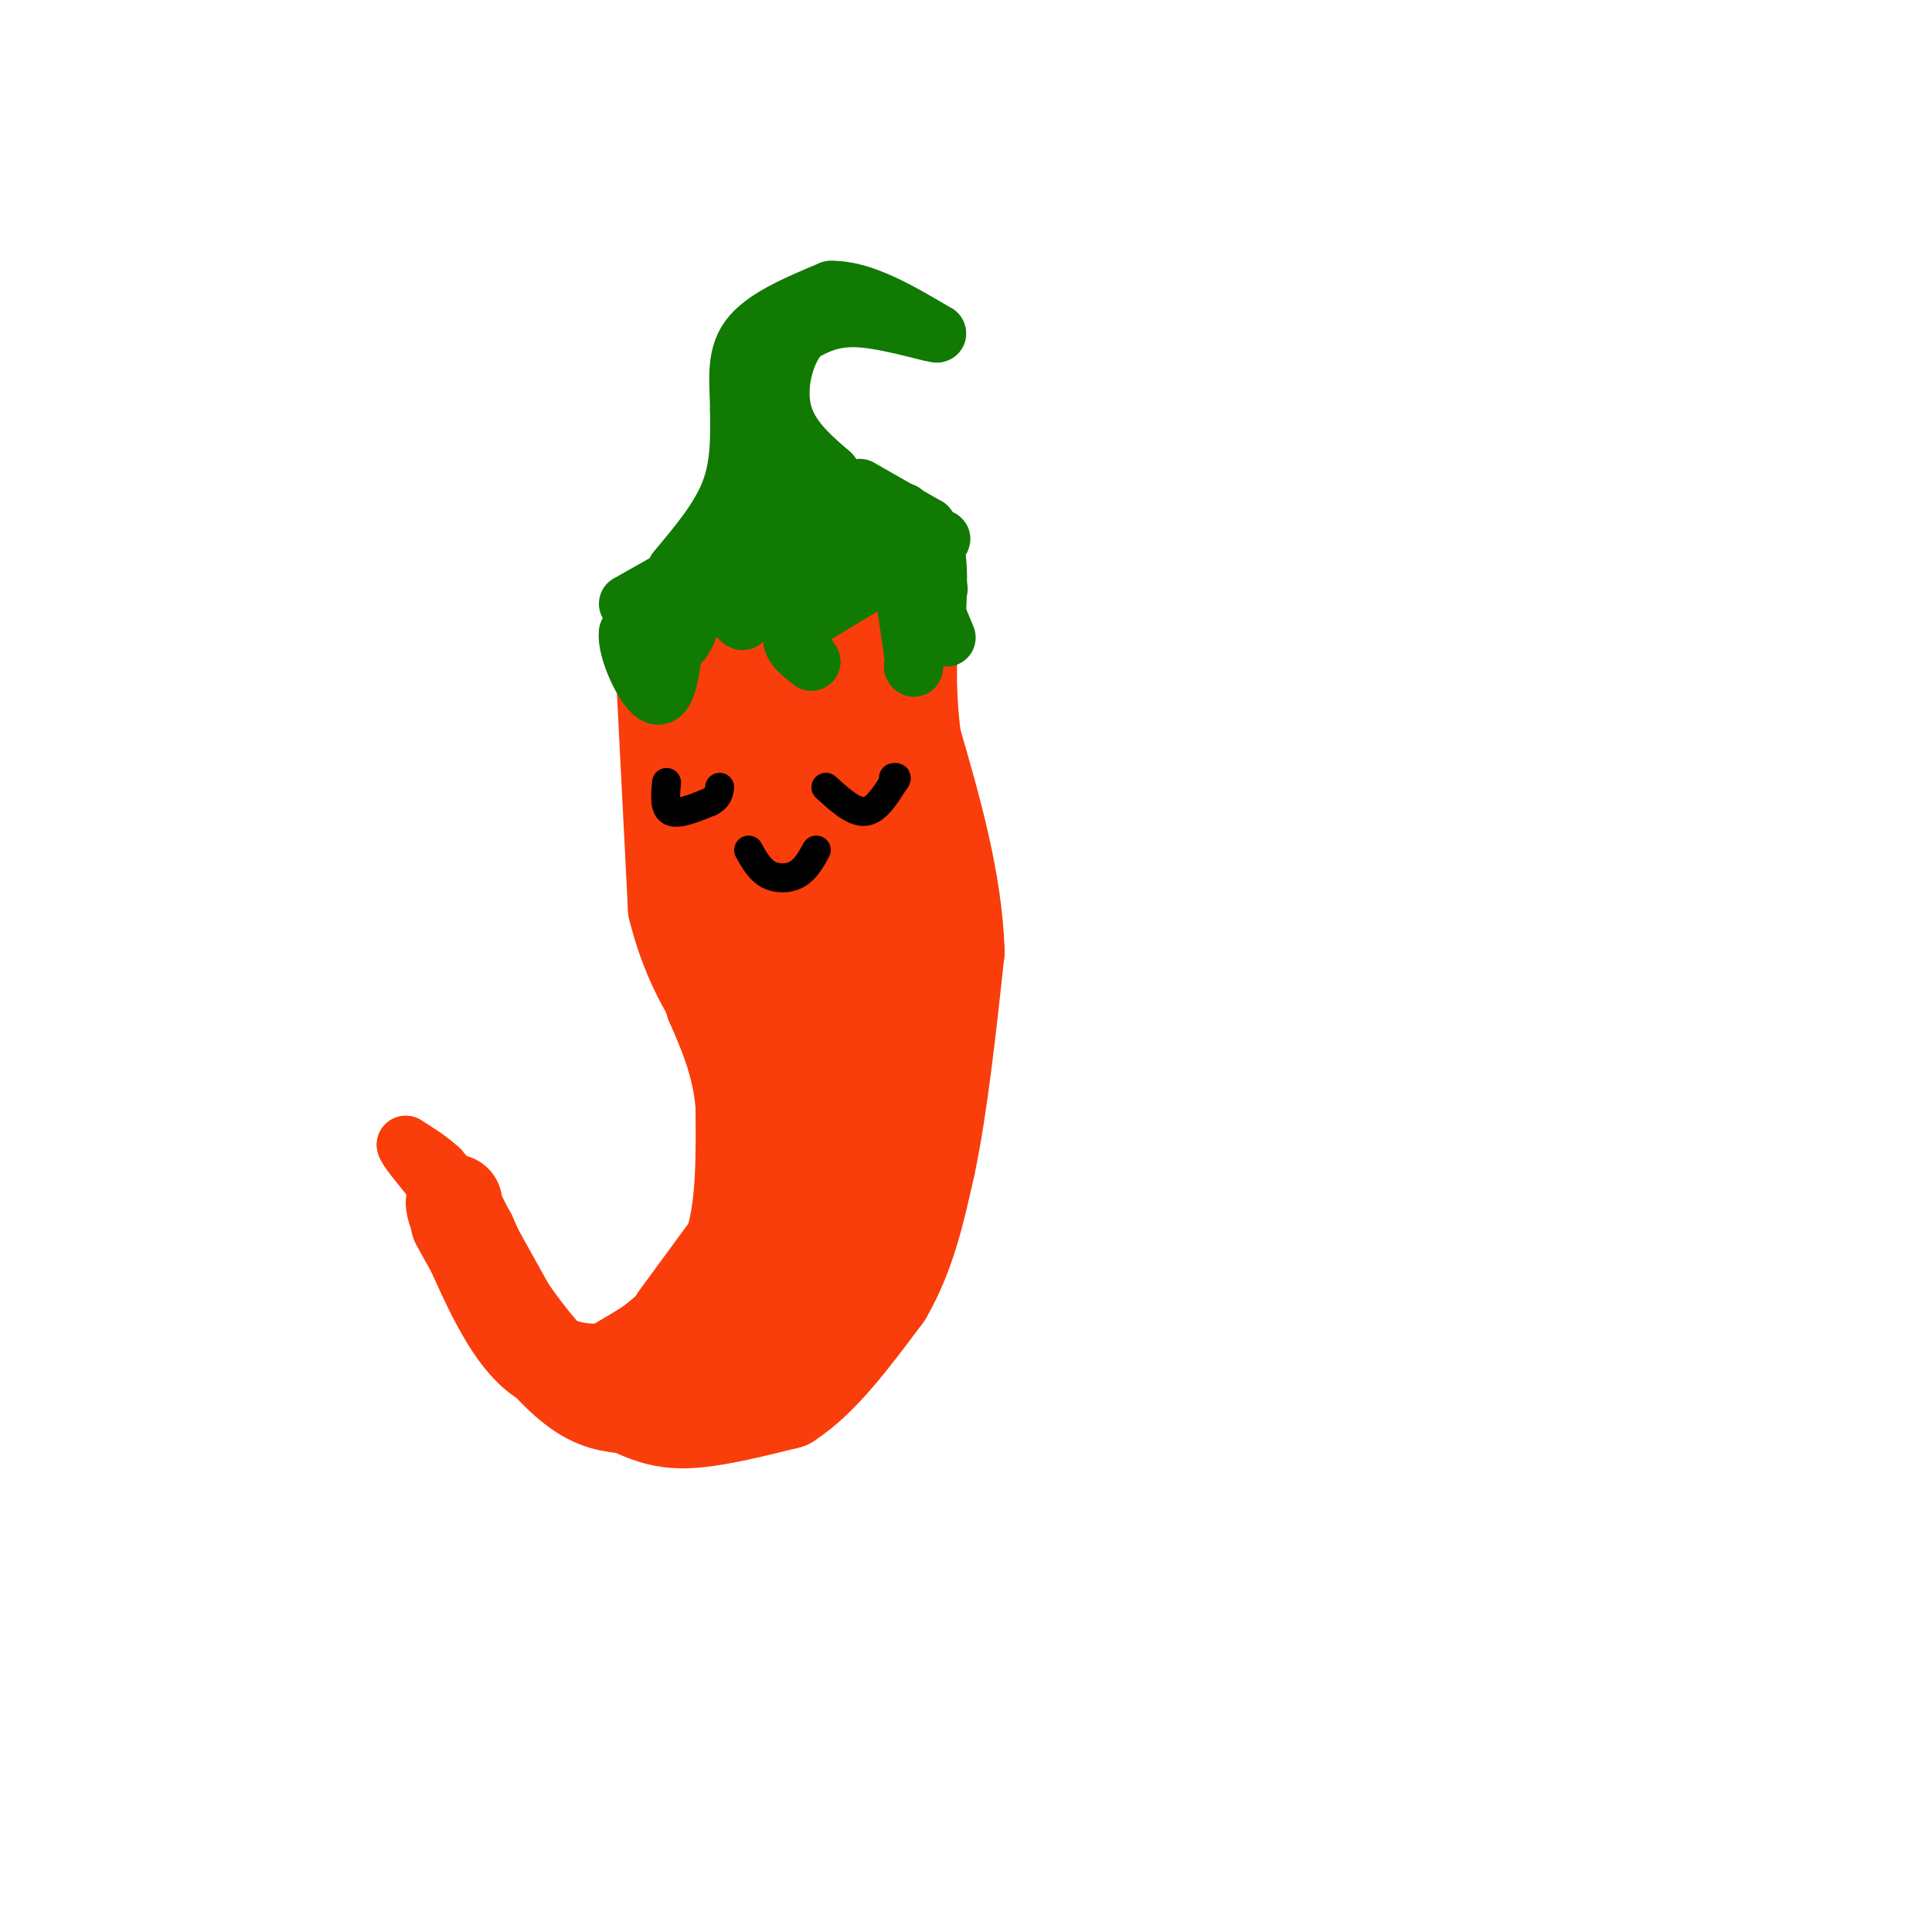 <svg viewBox='0 0 400 400' version='1.1' xmlns='http://www.w3.org/2000/svg' xmlns:xlink='http://www.w3.org/1999/xlink'><g fill='none' stroke='#F93D0B' stroke-width='20' stroke-linecap='round' stroke-linejoin='round'><path d='M137,129c0.000,0.000 3.000,59.000 3,59'/><path d='M140,188c3.833,15.667 11.917,25.333 20,35'/><path d='M157,220c0.000,0.000 11.000,16.000 11,16'/><path d='M168,236c1.500,6.500 -0.250,14.750 -2,23'/><path d='M166,259c-1.833,6.500 -5.417,11.250 -9,16'/><path d='M157,275c-3.356,4.489 -7.244,7.711 -12,9c-4.756,1.289 -10.378,0.644 -16,0'/><path d='M129,284c-5.867,0.178 -12.533,0.622 -18,-4c-5.467,-4.622 -9.733,-14.311 -14,-24'/><path d='M97,256c-2.833,-5.167 -2.917,-6.083 -3,-7'/><path d='M95,253c0.000,0.000 10.000,18.000 10,18'/><path d='M105,271c4.178,6.178 9.622,12.622 14,16c4.378,3.378 7.689,3.689 11,4'/><path d='M130,291c3.444,1.467 6.556,3.133 12,3c5.444,-0.133 13.222,-2.067 21,-4'/><path d='M163,290c6.833,-4.333 13.417,-13.167 20,-22'/><path d='M183,268c4.833,-8.167 6.917,-17.583 9,-27'/><path d='M192,241c2.500,-11.833 4.250,-27.917 6,-44'/><path d='M198,197c-0.500,-14.667 -4.750,-29.333 -9,-44'/><path d='M189,153c-1.500,-12.000 -0.750,-20.000 0,-28'/><path d='M139,127c0.000,0.000 20.000,-9.000 20,-9'/><path d='M159,118c9.067,-1.400 21.733,-0.400 26,0c4.267,0.400 0.133,0.200 -4,0'/><path d='M181,118c-5.037,1.458 -15.628,5.102 -22,10c-6.372,4.898 -8.523,11.049 -10,16c-1.477,4.951 -2.279,8.700 1,17c3.279,8.300 10.640,21.150 18,34'/><path d='M168,195c5.022,11.556 8.578,23.444 10,34c1.422,10.556 0.711,19.778 0,29'/><path d='M178,258c-1.422,-3.933 -4.978,-28.267 -10,-44c-5.022,-15.733 -11.511,-22.867 -18,-30'/><path d='M150,184c5.714,3.131 29.000,25.958 37,25c8.000,-0.958 0.714,-25.702 -4,-39c-4.714,-13.298 -6.857,-15.149 -9,-17'/><path d='M174,153c-2.179,-7.690 -3.125,-18.417 -5,-18c-1.875,0.417 -4.679,11.976 -3,23c1.679,11.024 7.839,21.512 14,32'/><path d='M180,190c3.000,6.667 3.500,7.333 4,8'/><path d='M180,132c0.000,0.000 0.000,-1.000 0,-1'/><path d='M148,205c0.000,0.000 11.000,30.000 11,30'/><path d='M159,235c2.111,8.133 1.889,13.467 0,19c-1.889,5.533 -5.444,11.267 -9,17'/><path d='M150,271c-3.167,4.000 -6.583,5.500 -10,7'/><path d='M140,278c-2.167,1.500 -2.583,1.750 -3,2'/></g>
<g fill='none' stroke='#F93D0B' stroke-width='12' stroke-linecap='round' stroke-linejoin='round'><path d='M97,249c0.000,0.000 -6.000,-7.000 -6,-7'/><path d='M91,242c-2.167,-2.000 -4.583,-3.500 -7,-5'/><path d='M84,237c-0.167,0.500 2.917,4.250 6,8'/><path d='M90,245c1.333,2.667 1.667,5.333 2,8'/><path d='M137,271c0.000,0.000 11.000,-15.000 11,-15'/><path d='M148,256c2.167,-7.000 2.083,-17.000 2,-27'/><path d='M150,229c-0.667,-7.833 -3.333,-13.917 -6,-20'/><path d='M144,209c-1.000,-3.333 -0.500,-1.667 0,0'/><path d='M139,270c0.000,0.000 -6.000,5.000 -6,5'/><path d='M133,275c-2.667,1.833 -6.333,3.917 -10,6'/><path d='M123,281c-2.167,1.167 -2.583,1.083 -3,1'/></g>
<g fill='none' stroke='#107A03' stroke-width='12' stroke-linecap='round' stroke-linejoin='round'><path d='M130,125c0.000,0.000 23.000,-13.000 23,-13'/><path d='M153,112c5.089,-2.778 6.311,-3.222 12,-3c5.689,0.222 15.844,1.111 26,2'/><path d='M191,111c4.933,0.444 4.267,0.556 3,1c-1.267,0.444 -3.133,1.222 -5,2'/><path d='M189,114c0.254,1.805 3.388,5.319 3,4c-0.388,-1.319 -4.297,-7.470 -4,-7c0.297,0.470 4.799,7.563 6,10c1.201,2.437 -0.900,0.219 -3,-2'/><path d='M191,119c0.333,1.833 2.667,7.417 5,13'/><path d='M186,115c0.000,0.000 3.000,20.000 3,20'/><path d='M189,135c0.500,3.833 0.250,3.417 0,3'/><path d='M186,117c0.000,0.000 -15.000,9.000 -15,9'/><path d='M171,126c-4.067,2.511 -6.733,4.289 -7,6c-0.267,1.711 1.867,3.356 4,5'/><path d='M168,137c-1.901,-2.985 -8.653,-12.949 -9,-18c-0.347,-5.051 5.711,-5.189 8,-6c2.289,-0.811 0.809,-2.295 -2,-2c-2.809,0.295 -6.945,2.370 -9,5c-2.055,2.630 -2.027,5.815 -2,9'/><path d='M154,125c-0.156,2.617 0.453,4.660 -1,3c-1.453,-1.660 -4.968,-7.024 -7,-6c-2.032,1.024 -2.581,8.435 -5,11c-2.419,2.565 -6.710,0.282 -11,-2'/><path d='M130,131c-0.556,3.244 3.556,12.356 6,13c2.444,0.644 3.222,-7.178 4,-15'/><path d='M140,129c6.667,-4.333 21.333,-7.667 36,-11'/><path d='M140,118c4.417,-5.250 8.833,-10.500 11,-16c2.167,-5.500 2.083,-11.250 2,-17'/><path d='M153,85c0.000,-5.533 -1.000,-10.867 2,-15c3.000,-4.133 10.000,-7.067 17,-10'/><path d='M172,60c6.500,-0.167 14.250,4.417 22,9'/><path d='M194,69c0.667,0.600 -8.667,-2.400 -15,-3c-6.333,-0.600 -9.667,1.200 -13,3'/><path d='M166,69c-3.356,3.444 -5.244,10.556 -4,16c1.244,5.444 5.622,9.222 10,13'/><path d='M172,98c2.267,3.044 2.933,4.156 2,5c-0.933,0.844 -3.467,1.422 -6,2'/><path d='M168,105c-2.533,-2.000 -5.867,-8.000 -6,-9c-0.133,-1.000 2.933,3.000 6,7'/><path d='M168,103c2.667,1.667 6.333,2.333 10,3'/><path d='M178,106c3.167,0.500 6.083,0.250 9,0'/><path d='M187,106c-0.244,0.044 -5.356,0.156 -9,-1c-3.644,-1.156 -5.822,-3.578 -8,-6'/><path d='M170,99c-1.500,-1.000 -1.250,-0.500 -1,0'/><path d='M166,102c0.000,0.000 -9.000,3.000 -9,3'/><path d='M178,101c0.000,0.000 14.000,8.000 14,8'/><path d='M192,109c2.667,4.333 2.333,11.167 2,18'/></g>
<g fill='none' stroke='#000000' stroke-width='6' stroke-linecap='round' stroke-linejoin='round'><path d='M138,162c-0.250,2.667 -0.500,5.333 1,6c1.500,0.667 4.750,-0.667 8,-2'/><path d='M147,166c1.667,-0.833 1.833,-1.917 2,-3'/><path d='M171,163c2.833,2.583 5.667,5.167 8,5c2.333,-0.167 4.167,-3.083 6,-6'/><path d='M185,162c1.000,-1.167 0.500,-1.083 0,-1'/><path d='M155,176c1.111,2.000 2.222,4.000 4,5c1.778,1.000 4.222,1.000 6,0c1.778,-1.000 2.889,-3.000 4,-5'/></g>
</svg>